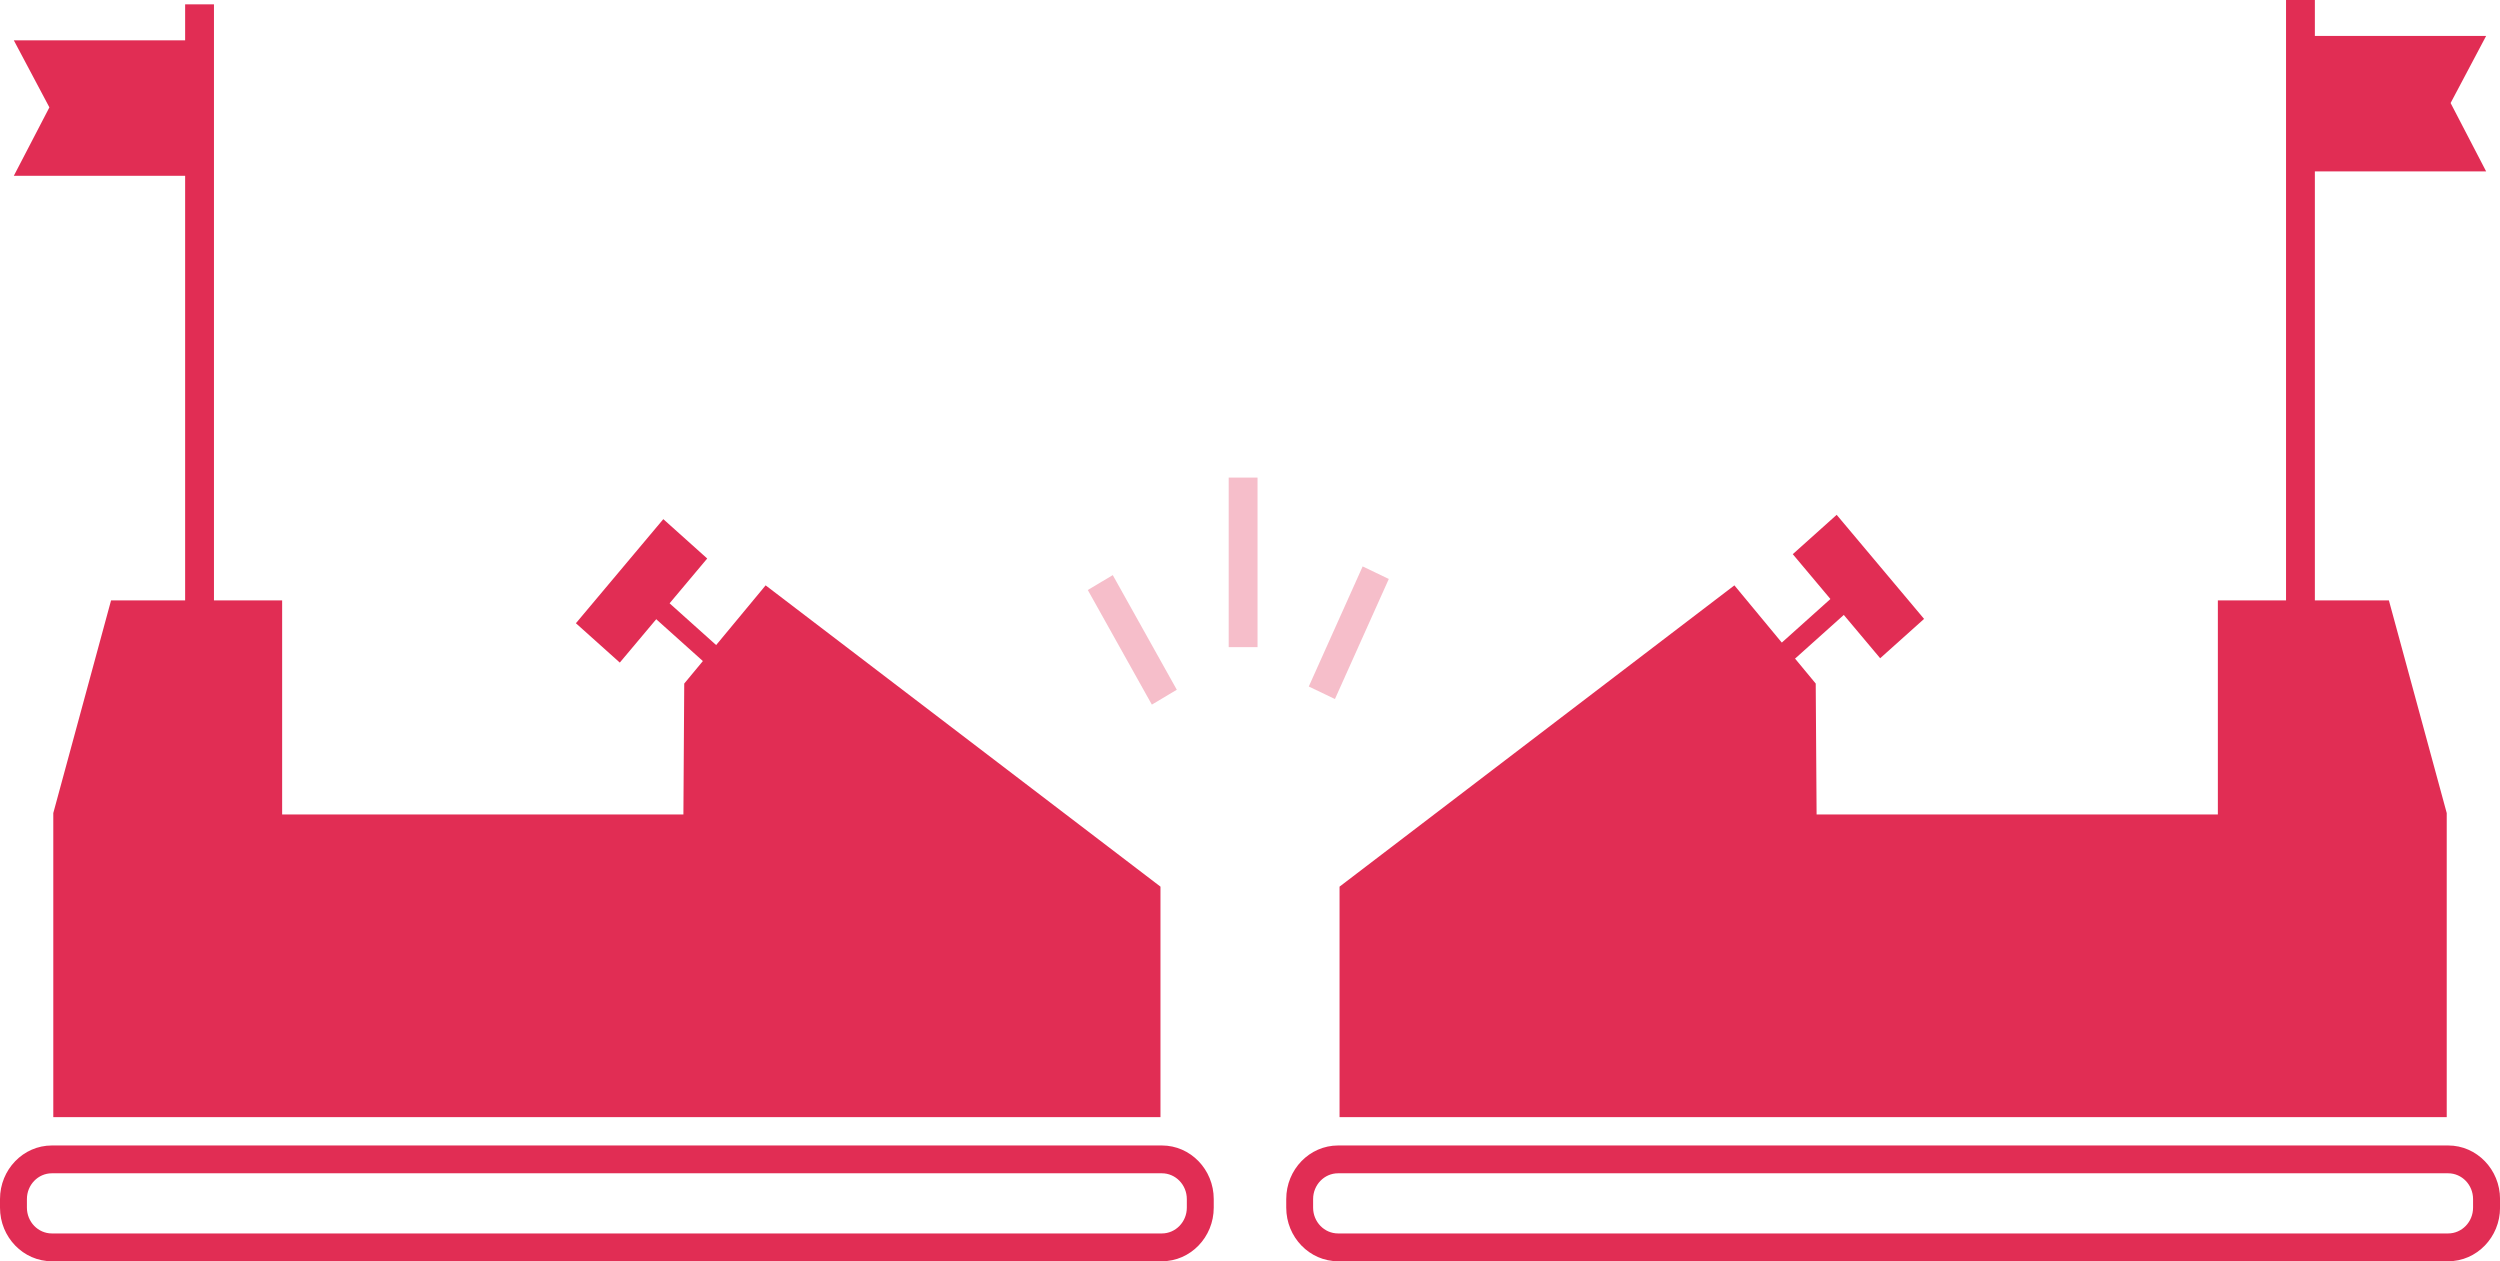 <?xml version="1.0" encoding="UTF-8"?> <svg xmlns="http://www.w3.org/2000/svg" width="111" height="56" viewBox="0 0 111 56" fill="none"><g clip-path="url(#clip0_105_4560)"><path d="M51.587 56H2.303C1.033 56 0 54.932 0 53.62V53.239C0 51.926 1.033 50.859 2.303 50.859H51.587C52.857 50.859 53.89 51.926 53.89 53.239V53.62C53.89 54.932 52.857 56 51.587 56ZM2.303 52.094C1.692 52.094 1.195 52.607 1.195 53.239V53.62C1.195 54.252 1.692 54.765 2.303 54.765H51.587C52.198 54.765 52.695 54.252 52.695 53.62V53.239C52.695 52.607 52.198 52.094 51.587 52.094H2.303Z" fill="#E12D54"></path><path d="M108.696 56H59.413C58.142 56 57.109 54.932 57.109 53.62V53.239C57.109 51.926 58.142 50.859 59.413 50.859H108.699C109.969 50.859 111.002 51.926 111.002 53.239V53.62C111.002 54.932 109.969 56 108.699 56H108.696ZM59.41 52.094C58.799 52.094 58.302 52.607 58.302 53.239V53.62C58.302 54.252 58.799 54.765 59.41 54.765H108.696C109.308 54.765 109.804 54.252 109.804 53.62V53.239C109.804 52.607 109.308 52.094 108.696 52.094H59.413H59.41Z" fill="#E12D54"></path><path d="M51.525 39.367V49.6H2.366V36.1L4.931 26.658H12.527V36.162H30.343L30.38 30.35L33.994 25.99L51.525 39.367Z" fill="#E12D54"></path><path d="M9.5 0.193H8.22V27.663H9.5V0.193Z" fill="#E12D54"></path><g opacity="0.31"><path d="M55.834 21.205H54.554V28.733H55.834V21.205Z" fill="#E12D54"></path></g><g opacity="0.31"><path d="M49.407 25.535L48.298 26.196L51.142 31.285L52.25 30.624L49.407 25.535Z" fill="#E12D54"></path></g><g opacity="0.31"><path d="M60.502 25.149L58.11 30.481L59.271 31.037L61.663 25.706L60.502 25.149Z" fill="#E12D54"></path></g><path d="M29.658 26.723L29.064 27.429L31.337 29.467L31.931 28.761L29.658 26.723Z" fill="#E12D54"></path><path d="M8.47 7.805V1.792H0.614L2.193 4.767L0.614 7.805H8.47Z" fill="#E12D54"></path><path d="M31.4 24.798L29.451 23.05L25.57 27.672L27.519 29.419L31.4 24.798Z" fill="#E12D54"></path><path d="M59.476 39.367V49.6H108.635V36.1L106.067 26.658H98.473V36.162H80.657L80.618 30.35L77.007 25.99L59.476 39.367Z" fill="#E12D54"></path><path d="M102.78 0H101.5V27.47H102.78V0Z" fill="#E12D54"></path><path d="M81.343 26.531L79.07 28.569L79.663 29.276L81.937 27.238L81.343 26.531Z" fill="#E12D54"></path><path d="M102.528 7.609V1.596H110.384L108.807 4.574L110.384 7.609H102.528Z" fill="#E12D54"></path><path d="M83.48 29.226L85.429 27.479L81.548 22.858L79.599 24.605L83.48 29.226Z" fill="#E12D54"></path></g><defs><clipPath id="clip0_105_4560"><rect width="111" height="56" fill="white"></rect></clipPath></defs></svg> 